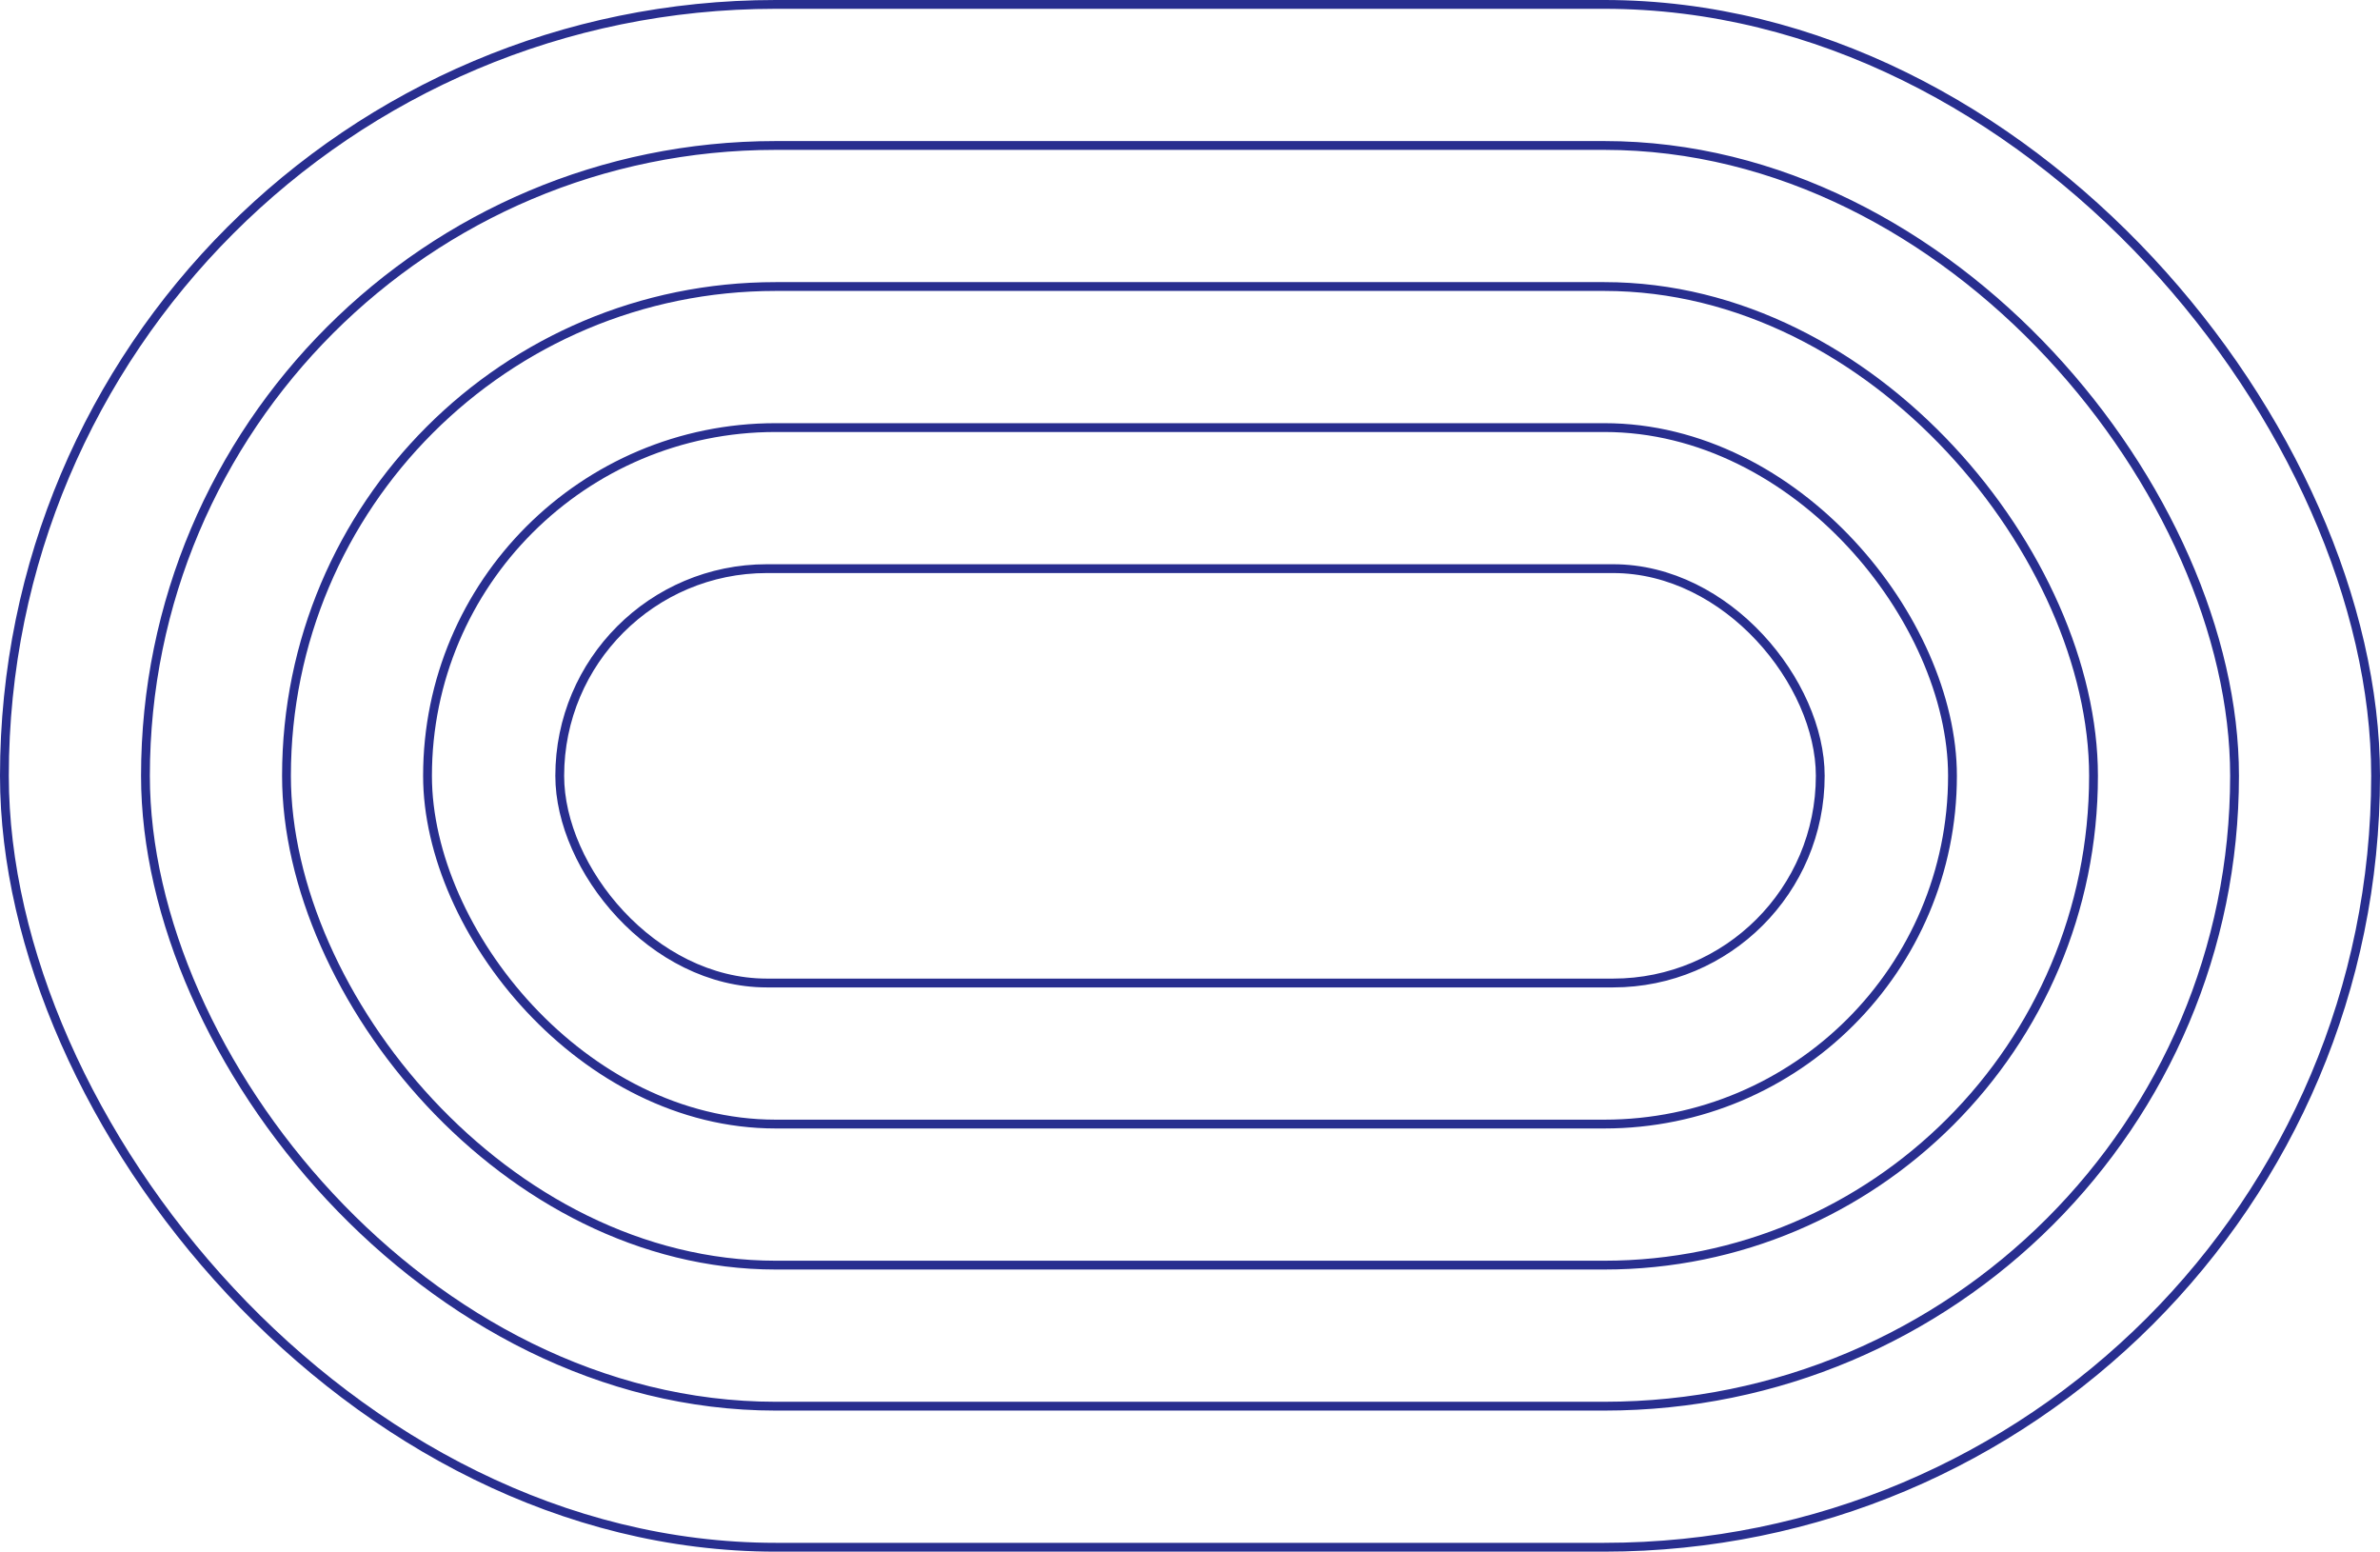 <svg width="270px" height="176px" viewBox="0 0 270 176" fill="none" xmlns="http://www.w3.org/2000/svg" transform="rotate(0) scale(1, 1)">
<rect x="63.5" y="64.5" width="143" height="47" rx="23.5" stroke="#282e8f"/>
<rect x="48.5" y="48.5" width="173" height="79" rx="39.5" stroke="#282e8f"/>
<rect x="32.5" y="32.5" width="205" height="111" rx="55.5" stroke="#282e8f"/>
<rect x="16.5" y="16.5" width="237" height="143" rx="71.5" stroke="#282e8f"/>
<rect x="0.5" y="0.5" width="269" height="175" rx="87.5" stroke="#282e8f"/>
</svg>